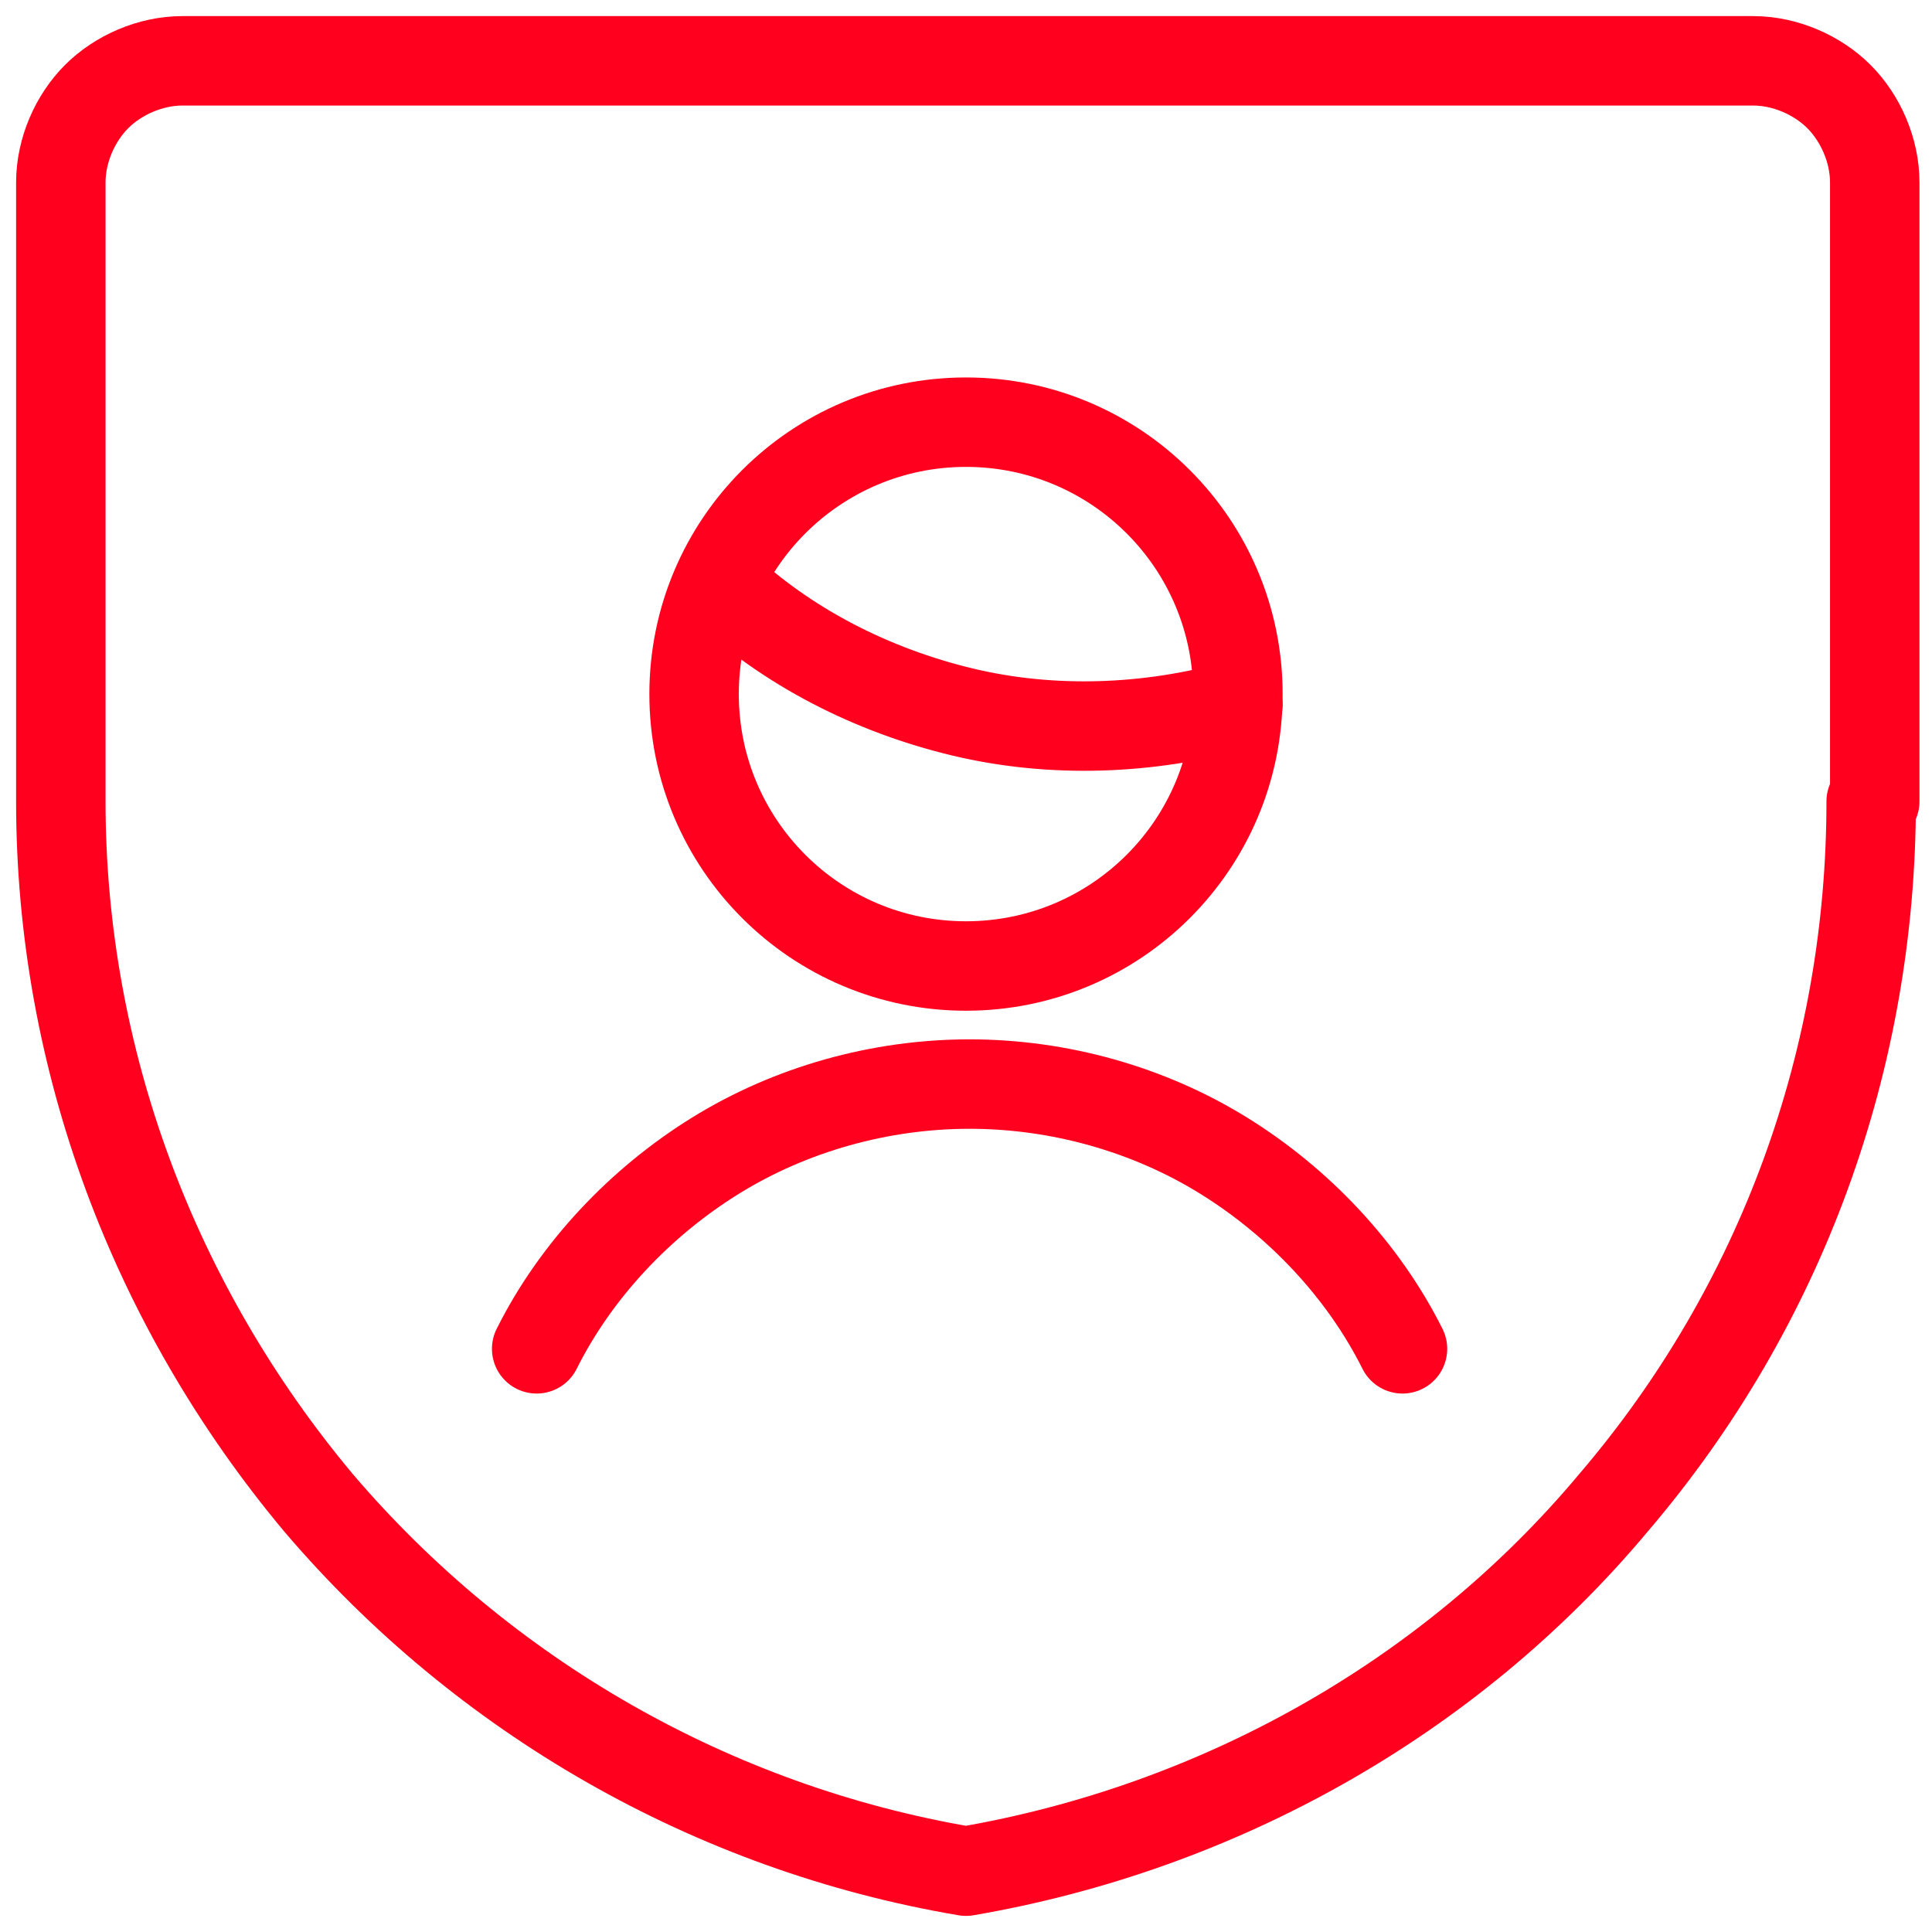 <?xml version="1.0" encoding="UTF-8"?>
<svg id="Ebene_1" xmlns="http://www.w3.org/2000/svg" version="1.1" viewBox="0 0 54 54">
  <!-- Generator: Adobe Illustrator 29.1.0, SVG Export Plug-In . SVG Version: 2.1.0 Build 142)  -->
  <defs>
    <style>
      .st0 {
        fill: none;
        stroke: #ff001f;
        stroke-linecap: round;
        stroke-linejoin: round;
        stroke-width: 2.5px;
      }
    </style>
  </defs>
  <path class="st0" d="M52.3,22.4c0,7.2-2.5,14.1-7.2,19.6-4.6,5.5-11.1,9.1-18.1,10.3-7.1-1.2-13.5-4.9-18.1-10.3-4.6-5.5-7.2-12.4-7.2-19.6V5.1c0-.9.4-1.8,1-2.4.6-.6,1.5-1,2.4-1h43.9c.9,0,1.8.4,2.4,1,.6.6,1,1.5,1,2.4v17.3Z"/>
  <path class="st0" d="M27,27c4.2,0,7.6-3.4,7.6-7.6s-3.4-7.6-7.6-7.6-7.6,3.4-7.6,7.6,3.4,7.6,7.6,7.6Z"/>
  <path class="st0" d="M39.2,37.7c-1.1-2.2-2.9-4.1-5-5.4-2.1-1.3-4.6-2-7.1-2s-5,.7-7.1,2c-2.1,1.3-3.9,3.2-5,5.4"/>
  <path class="st0" d="M34.6,19.7c-2.5.7-5.2.8-7.7.2s-4.9-1.8-6.8-3.6"/>
</svg>